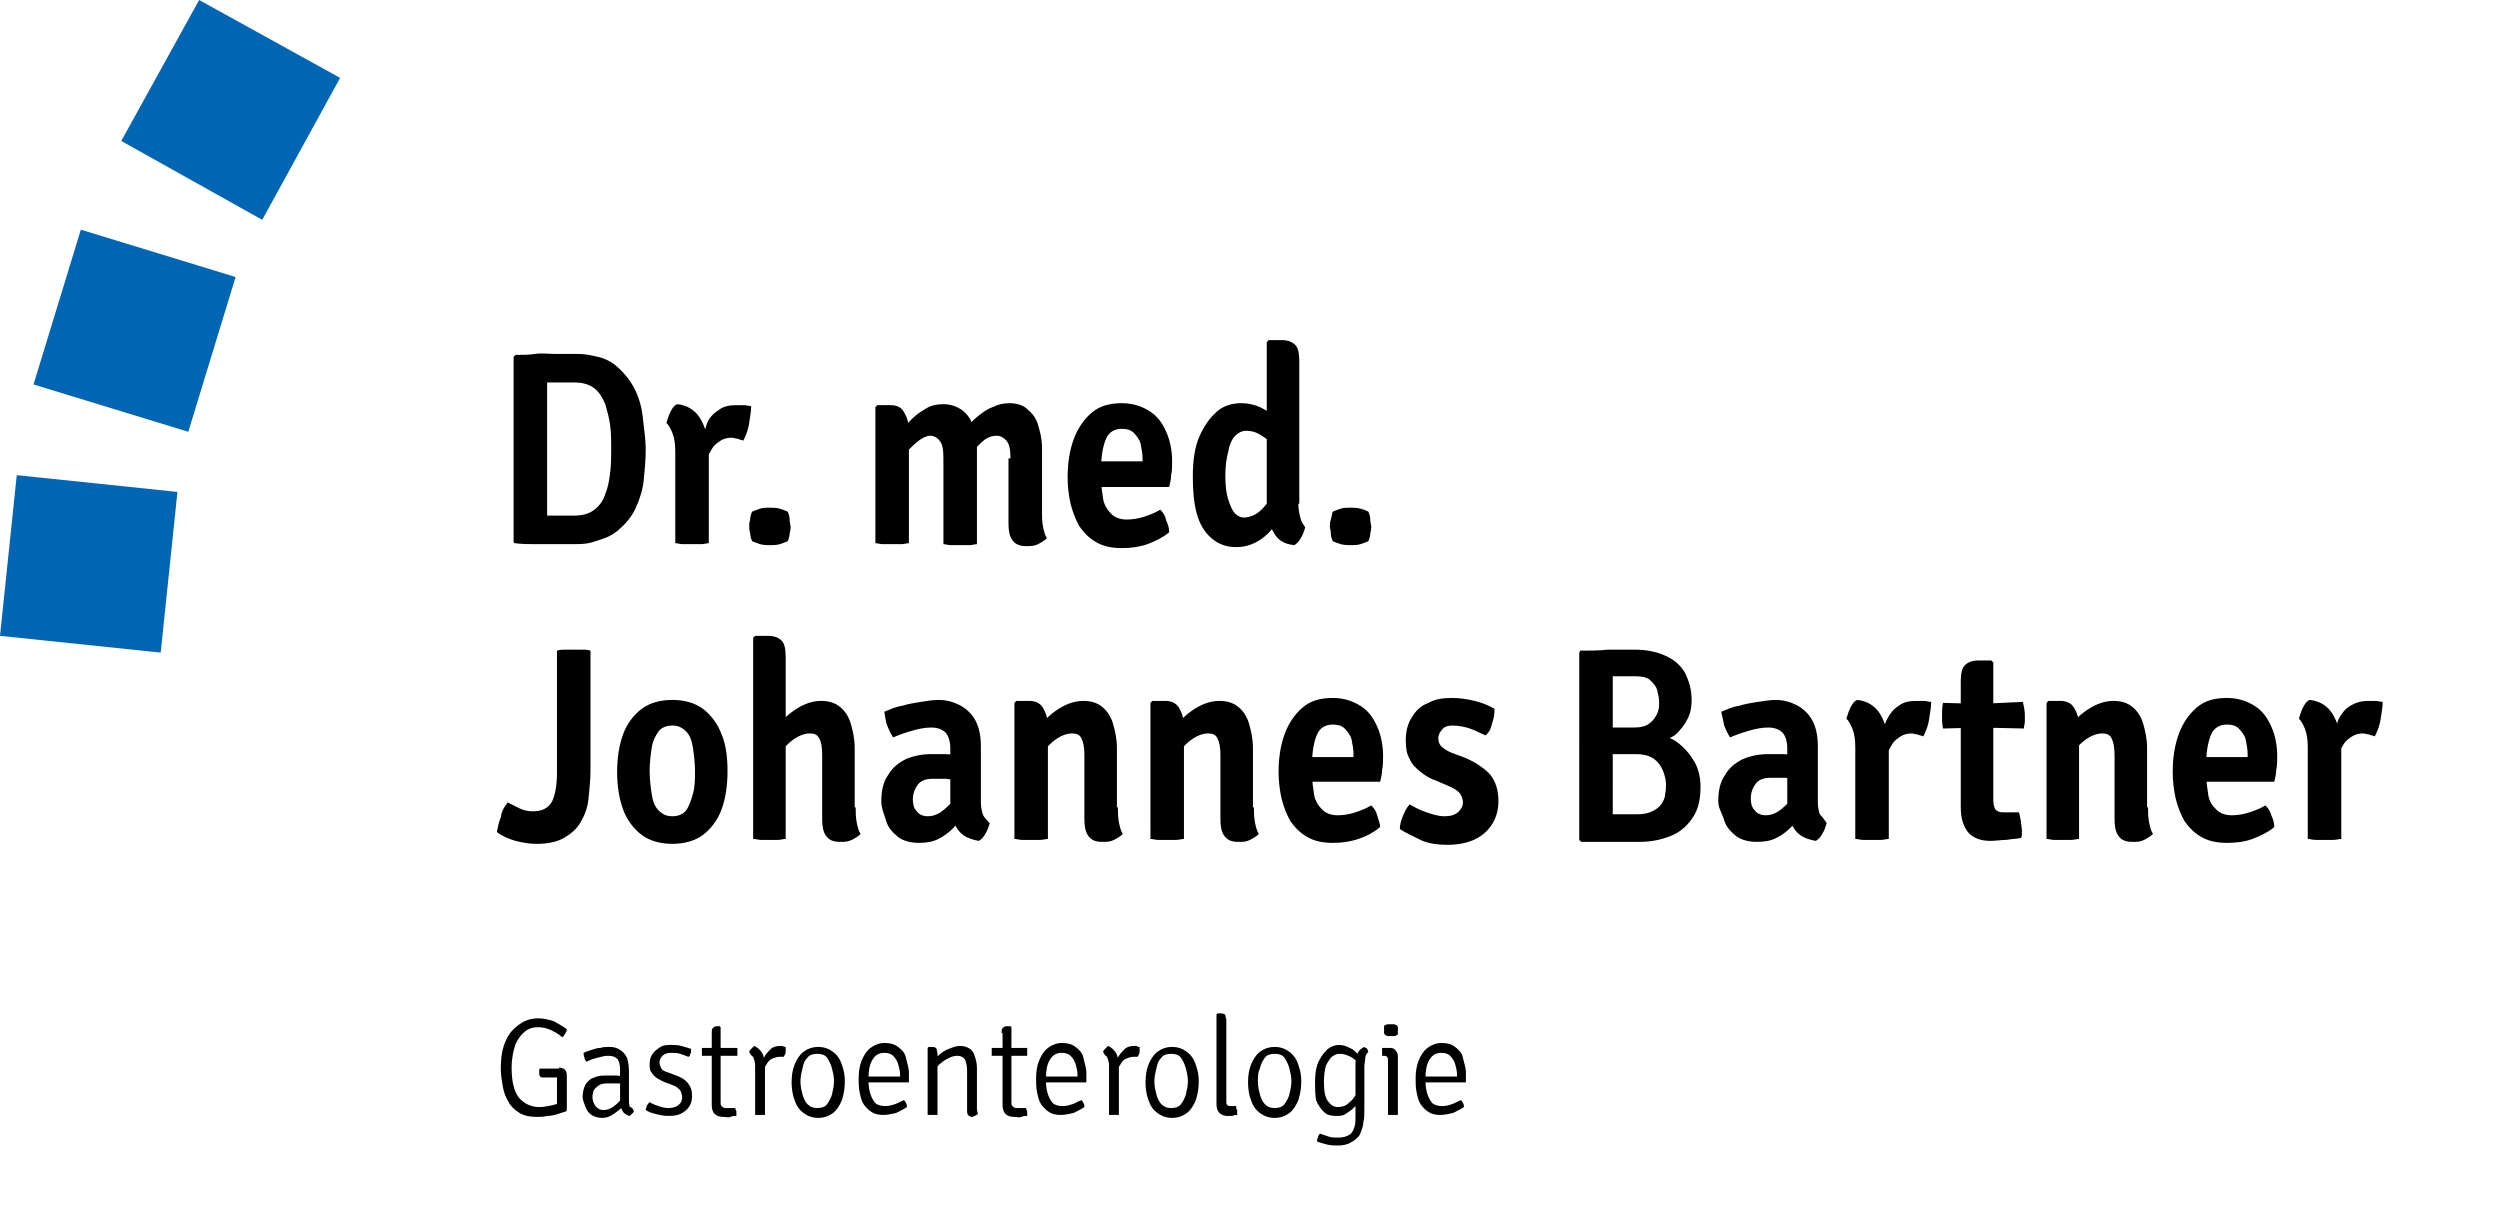 <?xml version="1.0" encoding="utf-8"?>
<!-- Generator: Adobe Illustrator 28.1.0, SVG Export Plug-In . SVG Version: 6.00 Build 0)  -->
<svg version="1.1" id="Ebene_1" xmlns="http://www.w3.org/2000/svg" xmlns:xlink="http://www.w3.org/1999/xlink" x="0px" y="0px"
	 viewBox="0 0 253.6 123.1" style="enable-background:new 0 0 253.6 123.1;" xml:space="preserve">
<style type="text/css">
	.st0{fill:#0066B3;}
	.st1{fill:none;}
	.st2{enable-background:new    ;}
</style>
<g>
	<polygon class="st0" points="16.3,66.2 0,64.5 1.7,48.2 18,49.9 	"/>
	<polygon class="st0" points="19.1,43.8 3.4,39 8.2,23.3 23.9,28.1 	"/>
	<polygon class="st0" points="26.6,22.3 12.3,14.3 20.2,0 34.5,7.9 	"/>
</g>
<rect x="50" y="34.5" class="st1" width="203.6" height="88.6"/>
<g class="st2">
	<path d="M65.5,45.6c0,1.1-0.1,2.1-0.2,3.1s-0.4,1.9-0.8,2.8c-0.4,0.9-1,1.6-1.8,2.3c-0.4,0.3-0.8,0.6-1.4,0.8s-1.1,0.4-1.6,0.5
		c-0.6,0.1-1.1,0.1-1.5,0.1c-0.7,0-1.4,0-2,0c-0.6,0-1.3,0-1.9,0c-0.6,0-1.3,0-2.1-0.1L52.1,55V36.2l0.2-0.2c0.7,0,1.4,0,2-0.1
		s1.3,0,1.9,0c0.6,0,1.3,0,2,0c0.5,0,1,0,1.5,0.1s1.1,0.2,1.6,0.4c0.5,0.2,1,0.5,1.3,0.8c0.8,0.7,1.4,1.5,1.8,2.3s0.7,1.8,0.8,2.8
		S65.5,44.5,65.5,45.6z M62,45.6c0-0.8,0-1.6-0.1-2.4c-0.1-0.8-0.3-1.5-0.5-2.2c-0.3-0.7-0.6-1.2-1.1-1.6c-0.5-0.4-1.2-0.6-2-0.6
		c-0.5,0-0.9,0-1.4,0c-0.4,0-0.9,0-1.4,0v13.5c0.5,0,1,0,1.4,0c0.4,0,0.9,0,1.4,0c0.8,0,1.5-0.2,2-0.6c0.5-0.4,0.9-0.9,1.1-1.6
		c0.3-0.7,0.4-1.4,0.5-2.2C62,47.1,62,46.3,62,45.6z"/>
	<path d="M67.6,42.9c0.1-0.3,0.2-0.7,0.4-1.1s0.4-0.7,0.7-0.8c1,0.1,1.8,0.6,2.3,1.4c0.5,0.8,0.8,1.8,0.9,3.1v9.6
		c-0.2,0-0.5,0.1-0.8,0.1c-0.3,0-0.6,0-0.9,0c-0.3,0-0.6,0-0.9,0c-0.3,0-0.6-0.1-0.8-0.1v-9.3c0-0.8-0.1-1.4-0.3-1.9
		S67.8,43.1,67.6,42.9z M76.2,41.2c0,0.5-0.1,1-0.2,1.7c-0.1,0.7-0.3,1.2-0.6,1.8c-0.2-0.1-0.4-0.1-0.6-0.2c-0.2,0-0.4-0.1-0.6-0.1
		c-0.4,0-0.8,0.1-1.1,0.3s-0.6,0.4-0.8,0.7c-0.2,0.3-0.4,0.7-0.6,1.1c-0.2,0.4-0.3,0.8-0.5,1.3l-0.4-0.6c0-0.7,0.1-1.5,0.3-2.2
		s0.4-1.4,0.6-2s0.7-1.1,1.2-1.4c0.5-0.4,1.1-0.5,1.8-0.5c0.3,0,0.6,0,0.8,0C75.7,41.1,76,41.2,76.2,41.2z"/>
	<path d="M76,53.4c0-0.2,0-0.4,0.1-0.7c0-0.3,0.1-0.6,0.2-0.8c0.2-0.1,0.5-0.2,0.8-0.3c0.3-0.1,0.6-0.1,1-0.1c0.3,0,0.6,0,1,0.1
		c0.3,0.1,0.6,0.2,0.8,0.3c0.1,0.2,0.2,0.5,0.2,0.8c0,0.3,0.1,0.6,0.1,0.7s0,0.4-0.1,0.7c0,0.3-0.1,0.6-0.2,0.8
		c-0.2,0.1-0.5,0.2-0.8,0.3c-0.3,0.1-0.7,0.1-1,0.1c-0.3,0-0.6,0-1-0.1c-0.3-0.1-0.6-0.2-0.8-0.3c-0.1-0.2-0.2-0.5-0.2-0.8
		C76,53.8,76,53.6,76,53.4z"/>
</g>
<g class="st2">
	<path d="M90.3,41.1c0.7,0,1.1,0.2,1.4,0.7c0.3,0.5,0.5,1.1,0.5,1.9v11.4c-0.2,0-0.5,0.1-0.8,0.1c-0.3,0-0.6,0-0.9,0
		c-0.3,0-0.6,0-0.9,0c-0.3,0-0.6-0.1-0.8-0.1V41.3l0.2-0.2H90.3z M95.7,46.5c0-0.9-0.1-1.5-0.4-1.8c-0.2-0.3-0.6-0.5-0.9-0.5
		c-0.4,0-0.8,0.2-1.2,0.5c-0.4,0.3-0.8,0.7-1.2,1.1c-0.4,0.5-0.6,1-0.8,1.5V44c0.4-0.5,0.8-1,1.3-1.5c0.5-0.5,1-0.8,1.5-1.1
		s1.1-0.4,1.7-0.4c0.7,0,1.3,0.2,1.9,0.6c0.5,0.4,0.9,0.9,1.1,1.6c0.3,0.7,0.4,1.4,0.4,2.2v9.8c-0.2,0-0.5,0.1-0.8,0.1
		c-0.3,0-0.6,0-0.9,0c-0.3,0-0.6,0-0.9,0c-0.3,0-0.6-0.1-0.8-0.1V46.5z M102.5,46.5c0-0.9-0.1-1.4-0.4-1.8c-0.3-0.3-0.6-0.5-1-0.5
		c-0.4,0-0.8,0.1-1.2,0.4c-0.4,0.3-0.8,0.7-1.2,1.2c-0.4,0.5-0.7,1-0.9,1.6v-3.7c0.4-0.5,0.8-1,1.3-1.4c0.5-0.4,1-0.8,1.6-1
		c0.6-0.3,1.1-0.4,1.7-0.4c0.7,0,1.4,0.2,1.8,0.6c0.5,0.4,0.9,0.9,1.1,1.6c0.2,0.7,0.4,1.4,0.4,2.3v6.5c0,0.5,0,1,0.1,1.5
		c0.1,0.5,0.2,0.9,0.4,1.2c-0.2,0.2-0.5,0.4-0.9,0.6c-0.4,0.2-0.7,0.2-1.2,0.2c-0.7,0-1.1-0.2-1.4-0.6s-0.4-1-0.4-1.7V46.5z"/>
	<path d="M110.5,49.4v-2.6h5.4v-0.3c0-0.5-0.1-1-0.2-1.5c-0.1-0.4-0.4-0.8-0.7-1.1c-0.3-0.3-0.7-0.4-1.2-0.4c-0.7,0-1.3,0.3-1.6,1
		s-0.5,1.7-0.5,2.9v1.1c0,0.8,0.1,1.4,0.2,2.1c0.1,0.6,0.4,1.1,0.8,1.5c0.4,0.4,0.9,0.6,1.6,0.6c0.6,0,1.2-0.1,1.8-0.3
		c0.6-0.2,1.1-0.4,1.6-0.7c0.3,0.3,0.5,0.6,0.6,1.1c0.2,0.4,0.3,0.8,0.3,1.2c-0.6,0.5-1.4,0.9-2.2,1.2c-0.9,0.3-1.7,0.4-2.6,0.4
		c-1.1,0-1.9-0.2-2.6-0.6c-0.7-0.4-1.2-0.9-1.7-1.6c-0.4-0.7-0.7-1.5-0.9-2.3c-0.2-0.9-0.3-1.8-0.3-2.7c0-1.4,0.2-2.7,0.6-3.8
		c0.4-1.1,1-2,1.8-2.7c0.8-0.7,1.8-1,3.1-1c1.1,0,2,0.3,2.8,0.8s1.3,1.2,1.7,2.1s0.6,1.9,0.6,3c0,0.5,0,1-0.1,1.4
		c0,0.4-0.1,0.8-0.2,1.2H110.5z"/>
	<path d="M121,48.3c0-1.6,0.2-3,0.7-4.1c0.5-1.1,1.1-1.9,1.8-2.5s1.6-0.8,2.4-0.8c0.8,0,1.6,0.2,2.3,0.6c0.7,0.4,1.3,0.8,1.9,1.2
		l-0.5,2.7c-0.5-0.4-1-0.8-1.6-1.2c-0.6-0.4-1.1-0.5-1.6-0.5c-0.4,0-0.8,0.2-1.1,0.5c-0.3,0.3-0.6,0.9-0.7,1.6
		c-0.2,0.7-0.3,1.5-0.3,2.5c0,1,0.1,1.8,0.3,2.4c0.2,0.6,0.4,1.1,0.7,1.4c0.3,0.3,0.6,0.4,0.9,0.4c0.3,0,0.7-0.1,1.1-0.3
		c0.4-0.2,0.8-0.6,1.2-1.1c0.4-0.5,0.7-1.2,0.9-2.1l0.7,2.3c-0.1,0.7-0.4,1.4-0.8,2s-1,1.2-1.7,1.6c-0.7,0.4-1.4,0.6-2.2,0.6
		c-1,0-1.8-0.3-2.5-0.9c-0.7-0.6-1.2-1.4-1.5-2.5C121.1,51,121,49.8,121,48.3z M131.7,51.1c0,0.5,0.1,1,0.2,1.4
		c0.1,0.4,0.3,0.7,0.5,1c-0.1,0.3-0.2,0.7-0.4,1c-0.2,0.4-0.4,0.6-0.7,0.8c-1-0.1-1.7-0.5-2.1-1.3c-0.5-0.8-0.7-1.7-0.7-2.7V34.7
		l0.2-0.2h1.3c0.7,0,1.1,0.2,1.4,0.5s0.4,0.9,0.4,1.7V51.1z"/>
	<path d="M134.9,53.4c0-0.2,0-0.4,0.1-0.7s0.1-0.6,0.2-0.8c0.2-0.1,0.5-0.2,0.8-0.3s0.6-0.1,1-0.1c0.3,0,0.6,0,1,0.1
		s0.6,0.2,0.8,0.3c0.1,0.2,0.2,0.5,0.2,0.8c0,0.3,0.1,0.6,0.1,0.7s0,0.4-0.1,0.7c0,0.3-0.1,0.6-0.2,0.8c-0.2,0.1-0.5,0.2-0.8,0.3
		c-0.3,0.1-0.7,0.1-1,0.1c-0.3,0-0.6,0-1-0.1c-0.3-0.1-0.6-0.2-0.8-0.3c-0.1-0.2-0.2-0.5-0.2-0.8S134.9,53.6,134.9,53.4z"/>
</g>
<g class="st2">
	<path d="M51.5,81.4c0.4,0.2,0.8,0.4,1.2,0.6s0.9,0.3,1.3,0.3c1,0,1.6-0.3,2-1c0.3-0.6,0.5-1.6,0.5-2.9V66c0.3-0.1,0.6-0.1,0.9-0.1
		c0.3,0,0.6,0,0.8,0c0.2,0,0.5,0,0.8,0c0.3,0,0.6,0,0.9,0.1v12c0,1.1-0.1,2-0.2,3s-0.4,1.7-0.8,2.4c-0.4,0.7-1,1.2-1.7,1.6
		c-0.7,0.4-1.6,0.6-2.8,0.6c-0.7,0-1.3-0.1-2.1-0.3c-0.7-0.2-1.4-0.5-1.9-0.9c0.1-0.5,0.2-1,0.4-1.5C50.9,82.2,51.2,81.8,51.5,81.4z
		"/>
	<path d="M73.8,78.2c0,1.5-0.2,2.8-0.6,3.9c-0.4,1.1-1.1,2-1.9,2.6s-1.9,0.9-3.1,0.9c-1.2,0-2.3-0.3-3.1-0.9
		c-0.8-0.6-1.5-1.5-1.9-2.6c-0.4-1.1-0.6-2.4-0.6-3.8s0.2-2.7,0.6-3.8c0.4-1.1,1.1-2,1.9-2.6s1.9-0.9,3.1-0.9s2.3,0.3,3.1,0.9
		c0.8,0.6,1.5,1.5,1.9,2.6C73.6,75.4,73.8,76.7,73.8,78.2z M65.9,78.2c0,0.8,0.1,1.6,0.2,2.3c0.1,0.7,0.3,1.3,0.7,1.7
		s0.8,0.6,1.4,0.6c0.6,0,1.1-0.2,1.4-0.6s0.5-1,0.7-1.7s0.2-1.5,0.2-2.3c0-0.8-0.1-1.6-0.2-2.3c-0.1-0.7-0.3-1.3-0.7-1.7
		s-0.8-0.6-1.4-0.6c-0.6,0-1.1,0.2-1.4,0.6s-0.6,1-0.7,1.7C66,76.6,65.9,77.4,65.9,78.2z"/>
	<path d="M79.7,85.1c-0.2,0-0.5,0.1-0.8,0.1c-0.3,0-0.6,0-0.9,0c-0.3,0-0.5,0-0.8,0c-0.3,0-0.5-0.1-0.8-0.1V64.7l0.2-0.2h1.3
		c0.7,0,1.1,0.2,1.4,0.5c0.3,0.3,0.4,0.9,0.4,1.7V85.1z M86.8,81.9c0,0.5,0,1,0.1,1.5c0.1,0.5,0.2,0.9,0.4,1.2
		c-0.2,0.2-0.5,0.4-0.9,0.6c-0.4,0.2-0.7,0.2-1.2,0.2c-0.7,0-1.1-0.2-1.4-0.6s-0.4-1-0.4-1.7v-6.5c0-0.8-0.1-1.4-0.3-1.7
		c-0.2-0.4-0.5-0.5-1-0.5c-0.3,0-0.7,0.1-1.1,0.3c-0.4,0.2-0.8,0.5-1.2,0.9c-0.4,0.4-0.7,0.9-1,1.4v-3.3c0.6-0.7,1.2-1.3,2-1.8
		c0.8-0.5,1.6-0.8,2.5-0.8c0.8,0,1.4,0.2,1.9,0.6c0.5,0.4,0.9,1,1.1,1.7c0.2,0.7,0.4,1.5,0.4,2.5V81.9z"/>
	<path d="M89.4,81.3c0-1.1,0.2-2,0.7-2.7c0.4-0.7,1-1.2,1.8-1.6c0.7-0.3,1.6-0.5,2.5-0.5c0.4,0,0.9,0,1.5,0s1.1,0.1,1.6,0.2v2.4
		C97,79.1,96.5,79.1,96,79c-0.5,0-1,0-1.4,0c-0.7,0-1.2,0.2-1.5,0.6c-0.3,0.4-0.5,0.9-0.5,1.5c0,0.5,0.1,0.9,0.4,1.2
		c0.2,0.3,0.6,0.5,1.1,0.5c0.6,0,1.1-0.2,1.7-0.7s1.1-1.1,1.5-1.9l0.5,2.5c-0.3,0.4-0.7,0.8-1.1,1.3c-0.4,0.4-0.9,0.8-1.5,1.1
		c-0.6,0.3-1.2,0.4-2,0.4c-0.8,0-1.6-0.2-2.1-0.6s-1-0.9-1.2-1.6S89.4,82,89.4,81.3z M100.4,83.5c-0.1,0.3-0.2,0.7-0.4,1
		c-0.2,0.4-0.4,0.6-0.7,0.8c-0.6-0.1-1.2-0.3-1.6-0.6c-0.4-0.3-0.7-0.7-0.9-1.2s-0.3-1-0.4-1.5v-6.1c0-0.7-0.2-1.3-0.5-1.6
		c-0.3-0.3-0.8-0.5-1.4-0.5c-0.6,0-1.2,0.1-1.9,0.3c-0.7,0.2-1.3,0.4-2,0.7c-0.2-0.3-0.4-0.7-0.6-1.2s-0.2-1-0.3-1.4
		c0.5-0.2,1.1-0.5,1.8-0.6c0.6-0.2,1.3-0.3,1.9-0.4s1.3-0.2,1.8-0.2c0.8,0,1.5,0.2,2.1,0.5c0.6,0.3,1.2,0.8,1.6,1.5
		c0.4,0.7,0.6,1.6,0.6,2.7v5.7c0,0.5,0.1,0.9,0.2,1.2S100.1,83.2,100.4,83.5z"/>
	<path d="M104.4,71.1c0.6,0,1.1,0.2,1.4,0.7c0.3,0.5,0.5,1.1,0.5,1.9v11.4c-0.2,0-0.5,0.1-0.8,0.1c-0.3,0-0.6,0-0.9,0
		c-0.3,0-0.6,0-0.9,0c-0.3,0-0.6-0.1-0.8-0.1V71.3l0.2-0.2H104.4z M113.4,81.9c0,0.5,0,1,0.1,1.5c0.1,0.5,0.2,0.9,0.4,1.2
		c-0.2,0.2-0.5,0.4-0.9,0.6c-0.4,0.2-0.7,0.2-1.2,0.2c-0.7,0-1.1-0.2-1.4-0.6s-0.4-1-0.4-1.7v-6.5c0-0.8-0.1-1.3-0.3-1.7
		c-0.2-0.4-0.5-0.5-1-0.5c-0.3,0-0.7,0.1-1.1,0.3c-0.4,0.2-0.8,0.5-1.2,0.9c-0.4,0.4-0.7,0.9-1,1.4v-3.3c0.6-0.7,1.2-1.3,2-1.8
		c0.8-0.5,1.6-0.8,2.5-0.8c0.8,0,1.4,0.2,1.9,0.6c0.5,0.4,0.9,1,1.1,1.7s0.4,1.5,0.4,2.5V81.9z"/>
	<path d="M118.2,71.1c0.6,0,1.1,0.2,1.4,0.7c0.3,0.5,0.5,1.1,0.5,1.9v11.4c-0.2,0-0.5,0.1-0.8,0.1c-0.3,0-0.6,0-0.9,0
		c-0.3,0-0.6,0-0.9,0c-0.3,0-0.6-0.1-0.8-0.1V71.3l0.2-0.2H118.2z M127.2,81.9c0,0.5,0,1,0.1,1.5c0.1,0.5,0.2,0.9,0.4,1.2
		c-0.2,0.2-0.5,0.4-0.9,0.6c-0.4,0.2-0.7,0.2-1.2,0.2c-0.7,0-1.1-0.2-1.4-0.6s-0.4-1-0.4-1.7v-6.5c0-0.8-0.1-1.3-0.3-1.7
		c-0.2-0.4-0.5-0.5-1-0.5c-0.3,0-0.7,0.1-1.1,0.3c-0.4,0.2-0.8,0.5-1.2,0.9c-0.4,0.4-0.7,0.9-1,1.4v-3.3c0.6-0.7,1.2-1.3,2-1.8
		c0.8-0.5,1.6-0.8,2.5-0.8c0.8,0,1.4,0.2,1.9,0.6c0.5,0.4,0.9,1,1.1,1.7s0.4,1.5,0.4,2.5V81.9z"/>
	<path d="M131.9,79.4v-2.6h5.4v-0.3c0-0.5-0.1-1-0.2-1.5c-0.1-0.4-0.4-0.8-0.7-1.1c-0.3-0.3-0.7-0.4-1.2-0.4c-0.7,0-1.3,0.3-1.6,1
		s-0.5,1.7-0.5,2.9v1.1c0,0.8,0.1,1.4,0.2,2.1c0.1,0.6,0.4,1.1,0.8,1.5c0.4,0.4,0.9,0.6,1.6,0.6c0.6,0,1.2-0.1,1.8-0.3
		s1.1-0.4,1.6-0.7c0.3,0.3,0.5,0.6,0.6,1s0.3,0.8,0.3,1.2c-0.6,0.5-1.3,0.9-2.2,1.2s-1.7,0.4-2.6,0.4c-1.1,0-1.9-0.2-2.6-0.6
		c-0.7-0.4-1.2-0.9-1.7-1.6c-0.4-0.7-0.7-1.5-0.9-2.3c-0.2-0.9-0.3-1.8-0.3-2.7c0-1.4,0.2-2.7,0.6-3.8c0.4-1.1,1-2,1.8-2.7
		c0.8-0.7,1.8-1,3.1-1c1.1,0,2,0.3,2.8,0.8c0.8,0.5,1.3,1.2,1.7,2.1s0.6,1.9,0.6,3c0,0.5,0,1-0.1,1.4c0,0.4-0.1,0.8-0.2,1.2H131.9z"
		/>
	<path d="M142,84.1c0-0.4,0.1-0.8,0.3-1.3c0.2-0.5,0.4-0.9,0.7-1.2c0.5,0.3,1.1,0.6,1.7,0.8c0.6,0.2,1.2,0.4,1.8,0.4
		c0.6,0,1-0.1,1.4-0.4c0.3-0.3,0.5-0.6,0.5-1c0-0.3-0.1-0.6-0.3-0.9c-0.2-0.3-0.6-0.5-1-0.7l-1.4-0.6c-0.6-0.2-1.1-0.5-1.6-0.9
		c-0.5-0.4-0.9-0.8-1.1-1.3c-0.3-0.5-0.4-1.1-0.4-1.9c0-0.9,0.2-1.7,0.6-2.3c0.4-0.7,0.9-1.2,1.7-1.5c0.7-0.4,1.5-0.5,2.4-0.5
		c0.7,0,1.5,0.1,2.3,0.3c0.8,0.2,1.5,0.5,2,0.8c0,0.3,0,0.6-0.1,1c-0.1,0.3-0.2,0.7-0.3,1c-0.1,0.3-0.3,0.5-0.5,0.7
		c-0.5-0.2-1-0.5-1.6-0.7c-0.6-0.2-1.2-0.3-1.8-0.3c-0.4,0-0.8,0.1-1,0.4c-0.2,0.2-0.4,0.5-0.4,0.9c0,0.3,0.1,0.6,0.3,0.8
		c0.2,0.2,0.5,0.4,0.9,0.6l1.6,0.6c0.9,0.4,1.7,0.9,2.4,1.6c0.6,0.7,0.9,1.6,0.9,2.8c0,1.3-0.5,2.4-1.4,3.2
		c-0.9,0.8-2.2,1.2-3.8,1.2c-0.9,0-1.7-0.1-2.5-0.4C143.3,84.8,142.6,84.5,142,84.1z"/>
	<path d="M160.3,66c1,0,1.9,0,2.8-0.1c0.9,0,1.8,0,2.7,0c1.2,0,2.2,0.2,3.1,0.6c0.9,0.4,1.5,0.9,2,1.7c0.4,0.8,0.7,1.7,0.7,2.8
		c0,0.7-0.1,1.3-0.4,1.9s-0.7,1.1-1.1,1.5s-1,0.6-1.6,0.7v-0.4c0.7,0,1.3,0.3,1.9,0.8c0.6,0.5,1.1,1.1,1.5,1.8s0.6,1.6,0.6,2.5
		c0,1.2-0.2,2.2-0.7,3c-0.5,0.8-1.2,1.5-2.1,1.9c-0.9,0.4-2,0.7-3.4,0.7c-1,0-2,0-2.9,0c-1,0-1.9,0-3,0l-0.2-0.2V66.2L160.3,66z
		 M163.5,82.6c0.5,0,0.9,0,1.4,0c0.4,0,0.8,0,1.2,0c0.6,0,1.1-0.1,1.5-0.3c0.4-0.2,0.7-0.4,0.9-0.7c0.2-0.3,0.4-0.6,0.4-1
		c0.1-0.4,0.1-0.7,0.1-1c0-0.4-0.1-0.9-0.3-1.4c-0.2-0.5-0.5-0.9-0.9-1.2c-0.4-0.3-1-0.5-1.8-0.5h-3.8v-2.7h3.5
		c0.7,0,1.2-0.1,1.6-0.4c0.4-0.3,0.6-0.6,0.8-1s0.2-0.8,0.2-1.2c0-0.4-0.1-0.8-0.2-1.2s-0.4-0.7-0.7-1s-0.9-0.4-1.5-0.4
		c-0.3,0-0.6,0-1.1,0c-0.4,0-0.8,0-1.2,0V82.6z"/>
	<path d="M174.3,81.3c0-1.1,0.2-2,0.7-2.7c0.4-0.7,1-1.2,1.8-1.6c0.7-0.3,1.6-0.5,2.5-0.5c0.4,0,0.9,0,1.5,0s1.1,0.1,1.6,0.2v2.4
		c-0.4-0.1-0.9-0.2-1.4-0.2c-0.5,0-1,0-1.4,0c-0.7,0-1.2,0.2-1.5,0.6c-0.3,0.4-0.5,0.9-0.5,1.5c0,0.5,0.1,0.9,0.4,1.2
		c0.2,0.3,0.6,0.5,1.1,0.5c0.6,0,1.1-0.2,1.7-0.7s1.1-1.1,1.5-1.9l0.5,2.5c-0.3,0.4-0.7,0.8-1.1,1.3c-0.4,0.4-0.9,0.8-1.5,1.1
		c-0.6,0.3-1.2,0.4-2,0.4c-0.8,0-1.6-0.2-2.1-0.6s-1-0.9-1.2-1.6S174.3,82,174.3,81.3z M185.3,83.5c-0.1,0.3-0.2,0.7-0.4,1
		c-0.2,0.4-0.4,0.6-0.7,0.8c-0.6-0.1-1.2-0.3-1.6-0.6c-0.4-0.3-0.7-0.7-0.9-1.2c-0.2-0.5-0.3-1-0.4-1.5v-6.1c0-0.7-0.2-1.3-0.5-1.6
		c-0.3-0.3-0.8-0.5-1.4-0.5c-0.6,0-1.2,0.1-1.9,0.3c-0.7,0.2-1.3,0.4-2,0.7c-0.2-0.3-0.4-0.7-0.6-1.2c-0.1-0.5-0.2-1-0.3-1.4
		c0.5-0.2,1.1-0.5,1.8-0.6c0.6-0.2,1.3-0.3,1.9-0.4c0.7-0.1,1.3-0.2,1.8-0.2c0.8,0,1.5,0.2,2.1,0.5c0.6,0.3,1.2,0.8,1.6,1.5
		c0.4,0.7,0.6,1.6,0.6,2.7v5.7c0,0.5,0.1,0.9,0.2,1.2C184.9,82.9,185.1,83.2,185.3,83.5z"/>
	<path d="M187.3,72.9c0.1-0.3,0.2-0.7,0.4-1.1c0.2-0.4,0.4-0.7,0.7-0.8c1,0.1,1.8,0.6,2.3,1.4c0.5,0.8,0.8,1.8,0.9,3.1v9.6
		c-0.2,0-0.5,0.1-0.8,0.1c-0.3,0-0.6,0-0.9,0c-0.3,0-0.6,0-0.9,0c-0.3,0-0.6-0.1-0.8-0.1v-9.3c0-0.8-0.1-1.4-0.3-1.9
		S187.5,73.1,187.3,72.9z M195.9,71.2c0,0.5-0.1,1-0.2,1.7c-0.1,0.7-0.3,1.2-0.6,1.8c-0.2-0.1-0.4-0.1-0.6-0.2
		c-0.2,0-0.4-0.1-0.6-0.1c-0.4,0-0.8,0.1-1.1,0.3s-0.6,0.4-0.8,0.7c-0.2,0.3-0.4,0.7-0.6,1.1c-0.2,0.4-0.3,0.8-0.5,1.3l-0.4-0.6
		c0-0.7,0.1-1.5,0.3-2.2s0.3-1.4,0.6-2c0.3-0.6,0.7-1.1,1.2-1.4c0.5-0.4,1.1-0.5,1.8-0.5c0.3,0,0.6,0,0.8,0S195.6,71.2,195.9,71.2z"
		/>
	<path d="M205.2,71.2c0.1,0.4,0.2,0.9,0.2,1.3c0,0.2,0,0.4,0,0.7s-0.1,0.4-0.1,0.7l-4.4-0.1l-3.8,0.1c-0.1-0.4-0.1-0.9-0.1-1.3
		c0-0.4,0-0.9,0.1-1.3l3.8,0.1L205.2,71.2z M198.9,69.2c0-0.8,0.1-1.4,0.4-1.7c0.3-0.3,0.7-0.5,1.4-0.5h1.3l0.2,0.2v14
		c0,0.4,0.1,0.7,0.2,0.9c0.2,0.2,0.4,0.3,0.8,0.3h1.6c0.1,0.3,0.1,0.5,0.2,0.9c0,0.3,0.1,0.6,0.1,0.9c0,0.1,0,0.3,0,0.4
		c0,0.1,0,0.3-0.1,0.4c-0.4,0.1-0.9,0.1-1.5,0.2c-0.5,0-1.1,0.1-1.6,0.1c-1,0-1.7-0.3-2.2-0.8c-0.5-0.6-0.8-1.4-0.8-2.6V69.2z"/>
	<path d="M209,71.1c0.6,0,1.1,0.2,1.4,0.7c0.3,0.5,0.5,1.1,0.5,1.9v11.4c-0.2,0-0.5,0.1-0.8,0.1c-0.3,0-0.6,0-0.9,0
		c-0.3,0-0.6,0-0.8,0c-0.3,0-0.6-0.1-0.8-0.1V71.3l0.2-0.2H209z M217.9,81.9c0,0.5,0,1,0.1,1.5c0.1,0.5,0.2,0.9,0.4,1.2
		c-0.2,0.2-0.5,0.4-0.9,0.6c-0.4,0.2-0.7,0.2-1.2,0.2c-0.7,0-1.1-0.2-1.4-0.6c-0.3-0.4-0.4-1-0.4-1.7v-6.5c0-0.8-0.1-1.3-0.3-1.7
		c-0.2-0.4-0.5-0.5-1-0.5c-0.3,0-0.7,0.1-1.1,0.3c-0.4,0.2-0.8,0.5-1.2,0.9c-0.4,0.4-0.7,0.9-1,1.4v-3.3c0.6-0.7,1.2-1.3,2-1.8
		c0.8-0.5,1.6-0.8,2.5-0.8c0.8,0,1.4,0.2,1.9,0.6c0.5,0.4,0.9,1,1.1,1.7s0.4,1.5,0.4,2.5V81.9z"/>
	<path d="M222.6,79.4v-2.6h5.4v-0.3c0-0.5-0.1-1-0.2-1.5c-0.1-0.4-0.4-0.8-0.7-1.1c-0.3-0.3-0.7-0.4-1.2-0.4c-0.7,0-1.3,0.3-1.6,1
		s-0.5,1.7-0.5,2.9v1.1c0,0.8,0.1,1.4,0.2,2.1s0.4,1.1,0.8,1.5c0.4,0.4,0.9,0.6,1.6,0.6c0.6,0,1.2-0.1,1.8-0.3
		c0.6-0.2,1.1-0.4,1.6-0.7c0.3,0.3,0.5,0.6,0.6,1c0.2,0.4,0.3,0.8,0.3,1.2c-0.6,0.5-1.4,0.9-2.2,1.2s-1.7,0.4-2.6,0.4
		c-1.1,0-1.9-0.2-2.6-0.6s-1.2-0.9-1.7-1.6c-0.4-0.7-0.7-1.5-0.9-2.3c-0.2-0.9-0.3-1.8-0.3-2.7c0-1.4,0.2-2.7,0.6-3.8
		c0.4-1.1,1-2,1.8-2.7c0.8-0.7,1.8-1,3.1-1c1.1,0,2,0.3,2.8,0.8c0.8,0.5,1.3,1.2,1.7,2.1s0.6,1.9,0.6,3c0,0.5,0,1-0.1,1.4
		c0,0.4-0.1,0.8-0.2,1.2H222.6z"/>
	<path d="M233.2,72.9c0.1-0.3,0.2-0.7,0.4-1.1c0.2-0.4,0.4-0.7,0.7-0.8c1,0.1,1.8,0.6,2.3,1.4c0.5,0.8,0.8,1.8,0.9,3.1v9.6
		c-0.2,0-0.5,0.1-0.8,0.1c-0.3,0-0.6,0-0.9,0c-0.3,0-0.6,0-0.9,0c-0.3,0-0.6-0.1-0.8-0.1v-9.3c0-0.8-0.1-1.4-0.3-1.9
		C233.6,73.4,233.4,73.1,233.2,72.9z M241.7,71.2c0,0.5-0.1,1-0.2,1.7c-0.1,0.7-0.3,1.2-0.6,1.8c-0.2-0.1-0.4-0.1-0.6-0.2
		c-0.2,0-0.4-0.1-0.6-0.1c-0.4,0-0.8,0.1-1.1,0.3s-0.6,0.4-0.8,0.7c-0.2,0.3-0.4,0.7-0.6,1.1c-0.2,0.4-0.3,0.8-0.5,1.3l-0.4-0.6
		c0-0.7,0.1-1.5,0.3-2.2s0.4-1.4,0.6-2c0.3-0.6,0.7-1.1,1.2-1.4s1.1-0.5,1.8-0.5c0.3,0,0.6,0,0.8,0S241.5,71.2,241.7,71.2z"/>
</g>
<g class="st2">
	<path d="M57.5,104.4c0,0.2-0.1,0.3-0.2,0.5s-0.2,0.3-0.3,0.3c-0.3-0.3-0.7-0.5-1.1-0.7c-0.4-0.2-0.9-0.3-1.3-0.3
		c-0.5,0-0.9,0.1-1.3,0.4c-0.4,0.3-0.7,0.7-1,1.3c-0.2,0.6-0.4,1.4-0.4,2.4c0,1.3,0.2,2.3,0.7,3c0.5,0.6,1.2,1,2.1,1
		c0.5,0,0.9-0.1,1.4-0.2c0.4-0.1,0.7-0.2,0.9-0.3l0.5,0.9c-0.3,0.1-0.6,0.2-0.9,0.3c-0.3,0.1-0.7,0.2-1.1,0.2
		c-0.4,0.1-0.7,0.1-1,0.1c-0.7,0-1.3-0.1-1.8-0.4c-0.5-0.3-0.9-0.7-1.1-1.1c-0.3-0.5-0.5-1-0.6-1.6c-0.1-0.6-0.2-1.2-0.2-1.8
		c0-0.9,0.1-1.7,0.3-2.3c0.2-0.6,0.5-1.2,0.9-1.6s0.8-0.7,1.2-0.9c0.4-0.2,0.9-0.3,1.4-0.3c0.5,0,1,0.1,1.6,0.3
		C56.7,103.9,57.1,104.1,57.5,104.4z M56.7,108.3c0.3,0,0.5,0.1,0.6,0.2s0.2,0.3,0.2,0.6v0.2h-2.3c-0.1,0-0.1,0-0.2,0
		c-0.1,0-0.2-0.1-0.2-0.1c-0.1-0.1-0.1-0.2-0.1-0.3c0-0.1,0-0.2,0-0.3c0-0.1,0-0.2,0.1-0.2H56.7z M56.5,110.1c0-0.3,0-0.6,0-0.8
		c0-0.2,0-0.4,0.1-0.6l0.9,0.3v3.6l-1,0V110.1z"/>
	<path d="M59.1,111.3c0-0.5,0.1-0.9,0.3-1.3c0.2-0.3,0.5-0.6,0.9-0.7c0.4-0.2,0.8-0.2,1.3-0.2c0.3,0,0.6,0,0.9,0s0.6,0.1,0.9,0.2
		v0.7c-0.3-0.1-0.5-0.1-0.9-0.1c-0.3,0-0.6,0-0.9,0c-0.5,0-0.8,0.1-1.1,0.4c-0.3,0.2-0.4,0.6-0.4,1c0,0.3,0.1,0.6,0.3,0.9
		c0.2,0.2,0.4,0.4,0.8,0.4c0.4,0,0.7-0.1,1.1-0.4c0.4-0.3,0.7-0.6,1-1.2l0.2,0.9c-0.1,0.2-0.3,0.4-0.6,0.6c-0.2,0.2-0.5,0.4-0.8,0.6
		c-0.3,0.2-0.7,0.3-1,0.3c-0.4,0-0.8-0.1-1.1-0.3c-0.3-0.2-0.5-0.5-0.6-0.8S59.1,111.6,59.1,111.3z M64.3,112.7
		c0,0.1-0.1,0.2-0.2,0.3c-0.1,0.1-0.2,0.2-0.3,0.2c-0.2-0.1-0.4-0.2-0.5-0.3c-0.1-0.1-0.2-0.3-0.3-0.5c-0.1-0.2-0.1-0.4-0.1-0.7
		v-3.2c0-0.5-0.1-0.9-0.3-1.1c-0.2-0.2-0.5-0.3-0.9-0.3c-0.4,0-0.7,0.1-1.1,0.2s-0.7,0.2-1.1,0.4c-0.1-0.1-0.2-0.2-0.2-0.4
		c-0.1-0.2-0.1-0.3-0.1-0.5c0.2-0.1,0.5-0.2,0.8-0.3c0.3-0.1,0.6-0.2,0.9-0.2c0.3-0.1,0.6-0.1,0.9-0.1c0.5,0,0.8,0.1,1.1,0.3
		c0.3,0.2,0.5,0.4,0.7,0.8c0.1,0.3,0.2,0.8,0.2,1.3v2.9c0,0.3,0,0.6,0.1,0.8C64.1,112.3,64.2,112.5,64.3,112.7z"/>
	<path d="M65.5,112.6c0-0.1,0.1-0.3,0.1-0.4c0.1-0.2,0.2-0.3,0.3-0.4c0.3,0.2,0.6,0.3,0.9,0.4c0.3,0.1,0.6,0.2,1,0.2
		c0.4,0,0.8-0.1,1-0.3c0.3-0.2,0.4-0.5,0.4-0.8c0-0.2-0.1-0.5-0.2-0.7c-0.2-0.2-0.4-0.4-0.7-0.5l-0.8-0.3c-0.3-0.1-0.6-0.3-0.8-0.4
		s-0.5-0.4-0.6-0.6c-0.2-0.2-0.2-0.5-0.2-0.9c0-0.4,0.1-0.7,0.3-1s0.5-0.5,0.8-0.7c0.3-0.2,0.7-0.2,1.1-0.2c0.3,0,0.7,0,1,0.1
		c0.4,0.1,0.7,0.2,1,0.3c0,0.1,0,0.2,0,0.3c0,0.1-0.1,0.2-0.1,0.3c0,0.1-0.1,0.2-0.2,0.2c-0.2-0.1-0.5-0.2-0.8-0.3
		c-0.3-0.1-0.6-0.1-1-0.1c-0.3,0-0.6,0.1-0.8,0.3c-0.2,0.2-0.3,0.4-0.3,0.7c0,0.2,0.1,0.4,0.2,0.6s0.4,0.3,0.7,0.4l0.8,0.3
		c0.5,0.2,0.9,0.4,1.2,0.8s0.4,0.7,0.4,1.3c0,0.6-0.2,1.1-0.7,1.5s-1,0.5-1.7,0.5c-0.5,0-0.9-0.1-1.3-0.2
		C66.1,112.9,65.8,112.8,65.5,112.6z"/>
	<path d="M74.8,106.3c0,0.1,0,0.3,0,0.4c0,0.1,0,0.1,0,0.2c0,0.1,0,0.1,0,0.2l-2,0l-1.6,0c0-0.1,0-0.3,0-0.4c0-0.1,0-0.3,0-0.4
		l1.6,0L74.8,106.3z M72.2,104.8c0-0.2,0-0.4,0.1-0.5c0.1-0.1,0.2-0.2,0.4-0.2H73l0.1,0.1v7.6c0,0.2,0,0.3,0.1,0.4s0.2,0.2,0.4,0.2
		h1c0,0.1,0,0.2,0.1,0.3c0,0.1,0,0.2,0,0.3c0,0,0,0.1,0,0.1s0,0.1,0,0.1c-0.2,0-0.4,0-0.6,0.1s-0.4,0-0.7,0c-0.4,0-0.7-0.1-0.9-0.3
		c-0.2-0.2-0.3-0.5-0.3-0.9V104.8z"/>
	<path d="M76,106.7c0-0.1,0.1-0.2,0.2-0.3c0.1-0.1,0.2-0.2,0.3-0.3c0.3,0.1,0.6,0.4,0.8,0.7c0.2,0.3,0.2,0.7,0.3,1.2v5.1
		c-0.1,0-0.1,0-0.2,0c-0.1,0-0.2,0-0.3,0c-0.1,0-0.2,0-0.3,0c-0.1,0-0.2,0-0.2,0v-5c0-0.4-0.1-0.6-0.2-0.9
		C76.2,107.1,76.1,106.9,76,106.7z M79.7,106.2c0,0.2,0,0.3,0,0.5c0,0.2-0.1,0.3-0.2,0.5c-0.1,0-0.1,0-0.2,0c-0.1,0-0.2,0-0.2,0
		c-0.3,0-0.5,0.1-0.8,0.2c-0.2,0.1-0.4,0.3-0.5,0.5c-0.1,0.2-0.3,0.4-0.3,0.6c-0.1,0.2-0.1,0.4-0.2,0.6l-0.2-0.2
		c0-0.3,0-0.6,0.1-0.9c0.1-0.3,0.2-0.6,0.4-0.9c0.2-0.3,0.4-0.5,0.6-0.7s0.6-0.3,0.9-0.3c0.1,0,0.2,0,0.3,0
		C79.5,106.2,79.6,106.2,79.7,106.2z"/>
	<path d="M85.7,109.7c0,0.7-0.1,1.3-0.3,1.9c-0.2,0.5-0.5,1-0.9,1.3c-0.4,0.3-0.9,0.5-1.5,0.5c-0.6,0-1.1-0.2-1.5-0.5
		c-0.4-0.3-0.7-0.7-0.9-1.3c-0.2-0.5-0.3-1.2-0.3-1.8c0-0.7,0.1-1.3,0.3-1.8c0.2-0.5,0.5-1,0.9-1.3c0.4-0.3,0.9-0.5,1.5-0.5
		c0.6,0,1.1,0.2,1.5,0.5s0.7,0.7,0.9,1.3S85.7,109,85.7,109.7z M81.2,109.7c0,0.5,0.1,0.9,0.2,1.3c0.1,0.4,0.3,0.8,0.5,1
		c0.3,0.3,0.6,0.4,1,0.4c0.4,0,0.8-0.1,1-0.4c0.2-0.3,0.4-0.6,0.5-1c0.1-0.4,0.2-0.9,0.2-1.3c0-0.5-0.1-0.9-0.2-1.3
		c-0.1-0.4-0.3-0.8-0.5-1.1c-0.2-0.3-0.6-0.4-1-0.4c-0.4,0-0.8,0.1-1,0.4c-0.3,0.3-0.4,0.6-0.5,1.1
		C81.3,108.8,81.2,109.2,81.2,109.7z"/>
	<path d="M87.7,110v-0.8h3.6V109c0-0.4-0.1-0.7-0.2-1.1c-0.1-0.3-0.3-0.6-0.5-0.8c-0.2-0.2-0.5-0.3-0.9-0.3c-0.5,0-0.9,0.2-1.2,0.7
		c-0.3,0.5-0.4,1.1-0.4,1.9v0.3c0,0.5,0.1,1,0.2,1.3s0.3,0.7,0.5,0.9c0.2,0.2,0.6,0.3,1,0.3c0.4,0,0.7-0.1,1-0.2
		c0.3-0.1,0.6-0.3,0.9-0.4c0.1,0.1,0.2,0.2,0.2,0.3c0.1,0.1,0.1,0.3,0.1,0.4c-0.3,0.2-0.7,0.4-1.1,0.6c-0.4,0.1-0.9,0.2-1.3,0.2
		c-0.5,0-0.9-0.1-1.2-0.3c-0.3-0.2-0.6-0.5-0.8-0.8c-0.2-0.3-0.3-0.7-0.4-1.2s-0.1-0.9-0.1-1.4c0-0.7,0.1-1.3,0.3-1.8
		c0.2-0.5,0.5-1,0.9-1.3c0.4-0.3,0.9-0.5,1.4-0.5c0.6,0,1,0.1,1.4,0.4c0.4,0.3,0.7,0.6,0.8,1.1s0.3,1,0.3,1.5c0,0.2,0,0.3,0,0.5
		c0,0.1,0,0.3,0,0.5H87.7z"/>
	<path d="M94.6,106.2c0.2,0,0.4,0.1,0.4,0.2s0.1,0.3,0.1,0.5v6.2c-0.1,0-0.1,0-0.2,0c-0.1,0-0.2,0-0.3,0c-0.1,0-0.2,0-0.3,0
		c-0.1,0-0.2,0-0.2,0v-6.8l0.1-0.1H94.6z M99.1,111.8c0,0.2,0,0.4,0,0.7c0,0.2,0.1,0.4,0.1,0.5c-0.1,0.1-0.2,0.1-0.3,0.2
		c-0.1,0-0.2,0.1-0.3,0.1c-0.2,0-0.3-0.1-0.4-0.2c-0.1-0.1-0.1-0.3-0.1-0.5v-3.9c0-0.6-0.1-1-0.2-1.2c-0.1-0.2-0.4-0.4-0.8-0.4
		c-0.3,0-0.6,0.1-0.8,0.2s-0.6,0.3-0.8,0.5c-0.3,0.2-0.5,0.5-0.6,0.7v-1.1c0.3-0.4,0.7-0.7,1.1-0.9c0.5-0.2,0.9-0.4,1.4-0.4
		c0.4,0,0.7,0.1,1,0.3s0.4,0.5,0.5,0.8c0.1,0.3,0.2,0.7,0.2,1.1V111.8z"/>
	<path d="M104.2,106.3c0,0.1,0,0.3,0,0.4c0,0.1,0,0.1,0,0.2c0,0.1,0,0.1,0,0.2l-2,0l-1.6,0c0-0.1,0-0.3,0-0.4c0-0.1,0-0.3,0-0.4
		l1.6,0L104.2,106.3z M101.6,104.8c0-0.2,0-0.4,0.1-0.5c0.1-0.1,0.2-0.2,0.4-0.2h0.4l0.1,0.1v7.6c0,0.2,0,0.3,0.1,0.4
		s0.2,0.2,0.4,0.2h1c0,0.1,0,0.2,0.1,0.3c0,0.1,0,0.2,0,0.3c0,0,0,0.1,0,0.1s0,0.1,0,0.1c-0.2,0-0.4,0-0.6,0.1s-0.4,0-0.7,0
		c-0.4,0-0.7-0.1-0.9-0.3c-0.2-0.2-0.3-0.5-0.3-0.9V104.8z"/>
	<path d="M105.7,110v-0.8h3.6V109c0-0.4-0.1-0.7-0.2-1.1c-0.1-0.3-0.3-0.6-0.5-0.8c-0.2-0.2-0.5-0.3-0.9-0.3c-0.5,0-0.9,0.2-1.2,0.7
		c-0.3,0.5-0.4,1.1-0.4,1.9v0.3c0,0.5,0.1,1,0.2,1.3s0.3,0.7,0.5,0.9c0.2,0.2,0.6,0.3,1,0.3c0.4,0,0.7-0.1,1-0.2
		c0.3-0.1,0.6-0.3,0.9-0.4c0.1,0.1,0.2,0.2,0.2,0.3c0.1,0.1,0.1,0.3,0.1,0.4c-0.3,0.2-0.7,0.4-1.1,0.6c-0.4,0.1-0.9,0.2-1.3,0.2
		c-0.5,0-0.9-0.1-1.2-0.3c-0.3-0.2-0.6-0.5-0.8-0.8c-0.2-0.3-0.3-0.7-0.4-1.2s-0.1-0.9-0.1-1.4c0-0.7,0.1-1.3,0.3-1.8
		c0.2-0.5,0.5-1,0.9-1.3c0.4-0.3,0.9-0.5,1.4-0.5c0.6,0,1,0.1,1.4,0.4c0.4,0.3,0.7,0.6,0.8,1.1s0.3,1,0.3,1.5c0,0.2,0,0.3,0,0.5
		c0,0.1,0,0.3,0,0.5H105.7z"/>
	<path d="M111.9,106.7c0-0.1,0.1-0.2,0.2-0.3c0.1-0.1,0.2-0.2,0.3-0.3c0.3,0.1,0.6,0.4,0.8,0.7c0.2,0.3,0.2,0.7,0.3,1.2v5.1
		c-0.1,0-0.1,0-0.2,0c-0.1,0-0.2,0-0.3,0c-0.1,0-0.2,0-0.3,0c-0.1,0-0.2,0-0.2,0v-5c0-0.4-0.1-0.6-0.2-0.9
		C112.1,107.1,112,106.9,111.9,106.7z M115.6,106.2c0,0.2,0,0.3,0,0.5c0,0.2-0.1,0.3-0.2,0.5c-0.1,0-0.1,0-0.2,0c-0.1,0-0.2,0-0.2,0
		c-0.3,0-0.5,0.1-0.8,0.2c-0.2,0.1-0.4,0.3-0.5,0.5c-0.1,0.2-0.3,0.4-0.3,0.6c-0.1,0.2-0.1,0.4-0.2,0.6l-0.2-0.2
		c0-0.3,0-0.6,0.1-0.9c0.1-0.3,0.2-0.6,0.4-0.9c0.2-0.3,0.4-0.5,0.6-0.7s0.6-0.3,0.9-0.3c0.1,0,0.2,0,0.3,0
		C115.4,106.2,115.5,106.2,115.6,106.2z"/>
	<path d="M121.6,109.7c0,0.7-0.1,1.3-0.3,1.9c-0.2,0.5-0.5,1-0.9,1.3c-0.4,0.3-0.9,0.5-1.5,0.5c-0.6,0-1.1-0.2-1.5-0.5
		c-0.4-0.3-0.7-0.7-0.9-1.3c-0.2-0.5-0.3-1.2-0.3-1.8c0-0.7,0.1-1.3,0.3-1.8c0.2-0.5,0.5-1,0.9-1.3c0.4-0.3,0.9-0.5,1.5-0.5
		c0.6,0,1.1,0.2,1.5,0.5s0.7,0.7,0.9,1.3S121.6,109,121.6,109.7z M117.1,109.7c0,0.5,0.1,0.9,0.2,1.3c0.1,0.4,0.3,0.8,0.5,1
		c0.3,0.3,0.6,0.4,1,0.4c0.4,0,0.8-0.1,1-0.4c0.2-0.3,0.4-0.6,0.5-1c0.1-0.4,0.2-0.9,0.2-1.3c0-0.5-0.1-0.9-0.2-1.3
		c-0.1-0.4-0.3-0.8-0.5-1.1c-0.2-0.3-0.6-0.4-1-0.4c-0.4,0-0.8,0.1-1,0.4c-0.3,0.3-0.4,0.6-0.5,1.1
		C117.2,108.8,117.1,109.2,117.1,109.7z"/>
	<path d="M125.4,112.3c0,0.1,0,0.2,0.1,0.3c0,0.1,0,0.2,0,0.3c0,0,0,0.1,0,0.1c0,0,0,0.1,0,0.1c-0.1,0-0.3,0-0.5,0.1
		c-0.2,0-0.3,0-0.5,0c-0.3,0-0.6-0.1-0.8-0.3c-0.2-0.2-0.3-0.5-0.3-0.9v-9.1l0.1-0.1h0.4c0.2,0,0.4,0.1,0.4,0.2s0.1,0.3,0.1,0.5v8.2
		c0,0.2,0,0.3,0.1,0.4c0.1,0.1,0.2,0.1,0.4,0.1H125.4z"/>
	<path d="M132,109.7c0,0.7-0.1,1.3-0.3,1.9c-0.2,0.5-0.5,1-0.9,1.3c-0.4,0.3-0.9,0.5-1.5,0.5s-1.1-0.2-1.5-0.5
		c-0.4-0.3-0.7-0.7-0.9-1.3c-0.2-0.5-0.3-1.2-0.3-1.8c0-0.7,0.1-1.3,0.3-1.8c0.2-0.5,0.5-1,0.9-1.3c0.4-0.3,0.9-0.5,1.5-0.5
		c0.6,0,1.1,0.2,1.5,0.5c0.4,0.3,0.7,0.7,0.9,1.3S132,109,132,109.7z M127.6,109.7c0,0.5,0.1,0.9,0.2,1.3c0.1,0.4,0.3,0.8,0.5,1
		c0.3,0.3,0.6,0.4,1,0.4c0.4,0,0.8-0.1,1-0.4c0.2-0.3,0.4-0.6,0.5-1c0.1-0.4,0.2-0.9,0.2-1.3c0-0.5-0.1-0.9-0.2-1.3
		c-0.1-0.4-0.3-0.8-0.5-1.1s-0.6-0.4-1-0.4c-0.4,0-0.8,0.1-1,0.4s-0.4,0.6-0.5,1.1C127.6,108.8,127.6,109.2,127.6,109.7z"/>
	<path d="M133.4,109.7c0-0.8,0.1-1.5,0.4-2.1s0.6-0.9,0.9-1.2c0.4-0.3,0.8-0.4,1.1-0.4c0.4,0,0.7,0.1,0.9,0.2s0.5,0.2,0.7,0.4
		c0.2,0.2,0.4,0.4,0.6,0.5l-0.1,0.9c-0.2-0.3-0.5-0.6-0.9-0.8s-0.7-0.3-1.1-0.3c-0.3,0-0.5,0.1-0.8,0.3c-0.2,0.2-0.4,0.5-0.6,0.9
		c-0.1,0.4-0.2,0.9-0.2,1.6c0,0.9,0.1,1.6,0.4,2c0.3,0.4,0.6,0.6,1,0.6c0.4,0,0.8-0.1,1.1-0.4c0.4-0.3,0.6-0.6,0.8-1l0.2,0.9
		c-0.1,0.2-0.3,0.4-0.5,0.6s-0.5,0.4-0.8,0.6c-0.3,0.2-0.6,0.2-1,0.2c-0.5,0-0.9-0.1-1.2-0.4s-0.6-0.7-0.8-1.2
		C133.4,111,133.4,110.4,133.4,109.7z M138.8,106.7c-0.2,0.2-0.3,0.4-0.3,0.6s-0.1,0.6-0.1,0.9v4.4c0,0.5,0,0.9-0.1,1.2
		c0,0.3-0.1,0.6-0.2,0.9s-0.2,0.5-0.3,0.6c-0.2,0.2-0.4,0.4-0.8,0.6c-0.3,0.2-0.8,0.3-1.2,0.3c-0.4,0-0.8,0-1.2-0.1
		c-0.4-0.1-0.7-0.2-1-0.3c0-0.1,0-0.3,0.1-0.4c0-0.2,0.1-0.3,0.2-0.4c0.3,0.1,0.6,0.2,0.9,0.3c0.3,0.1,0.6,0.1,0.9,0.1
		c0.5,0,0.9-0.1,1.2-0.3s0.4-0.5,0.5-0.8c0.1-0.3,0.1-0.7,0.1-1.1v-5.3c0-0.4,0.1-0.7,0.2-1c0.1-0.3,0.3-0.5,0.7-0.7
		c0.1,0.1,0.2,0.1,0.3,0.2C138.7,106.5,138.8,106.6,138.8,106.7z"/>
	<path d="M141.8,113.1c-0.1,0-0.1,0-0.2,0c-0.1,0-0.2,0-0.3,0c-0.1,0-0.2,0-0.3,0c-0.1,0-0.2,0-0.2,0v-5.4c0-0.3,0-0.4-0.1-0.5
		c-0.1-0.1-0.2-0.1-0.4-0.1h-0.1c0-0.1,0-0.3,0-0.4c0-0.1,0-0.1,0-0.2c0-0.1,0-0.1,0-0.2c0.1,0,0.3,0,0.4,0c0.1,0,0.2,0,0.3,0h0.1
		c0.3,0,0.5,0.1,0.6,0.3c0.2,0.2,0.2,0.4,0.2,0.7V113.1z M140.4,104.5c0-0.1,0-0.2,0-0.3c0-0.1,0-0.2,0.1-0.2c0.1,0,0.1-0.1,0.3-0.1
		c0.1,0,0.2,0,0.3,0c0.1,0,0.2,0,0.3,0s0.2,0.1,0.3,0.1c0,0.1,0.1,0.1,0.1,0.2c0,0.1,0,0.2,0,0.3c0,0.1,0,0.2,0,0.3s0,0.2-0.1,0.2
		c0,0-0.1,0.1-0.3,0.1c-0.1,0-0.2,0-0.3,0c-0.1,0-0.2,0-0.3,0c-0.1,0-0.2-0.1-0.3-0.1c0-0.1-0.1-0.1-0.1-0.2
		S140.4,104.5,140.4,104.5z"/>
	<path d="M144.2,110v-0.8h3.6V109c0-0.4-0.1-0.7-0.2-1.1c-0.1-0.3-0.3-0.6-0.5-0.8c-0.2-0.2-0.5-0.3-0.9-0.3c-0.5,0-0.9,0.2-1.2,0.7
		c-0.3,0.5-0.4,1.1-0.4,1.9v0.3c0,0.5,0.1,1,0.2,1.3s0.3,0.7,0.5,0.9c0.2,0.2,0.6,0.3,1,0.3c0.4,0,0.7-0.1,1-0.2
		c0.3-0.1,0.6-0.3,0.9-0.4c0.1,0.1,0.2,0.2,0.2,0.3c0.1,0.1,0.1,0.3,0.1,0.4c-0.3,0.2-0.7,0.4-1.1,0.6c-0.4,0.1-0.9,0.2-1.3,0.2
		c-0.5,0-0.9-0.1-1.2-0.3c-0.3-0.2-0.6-0.5-0.8-0.8c-0.2-0.3-0.3-0.7-0.4-1.2s-0.1-0.9-0.1-1.4c0-0.7,0.1-1.3,0.3-1.8
		c0.2-0.5,0.5-1,0.9-1.3c0.4-0.3,0.9-0.5,1.4-0.5c0.6,0,1,0.1,1.4,0.4c0.4,0.3,0.7,0.6,0.8,1.1s0.3,1,0.3,1.5c0,0.2,0,0.3,0,0.5
		s0,0.3,0,0.5H144.2z"/>
</g>
</svg>
